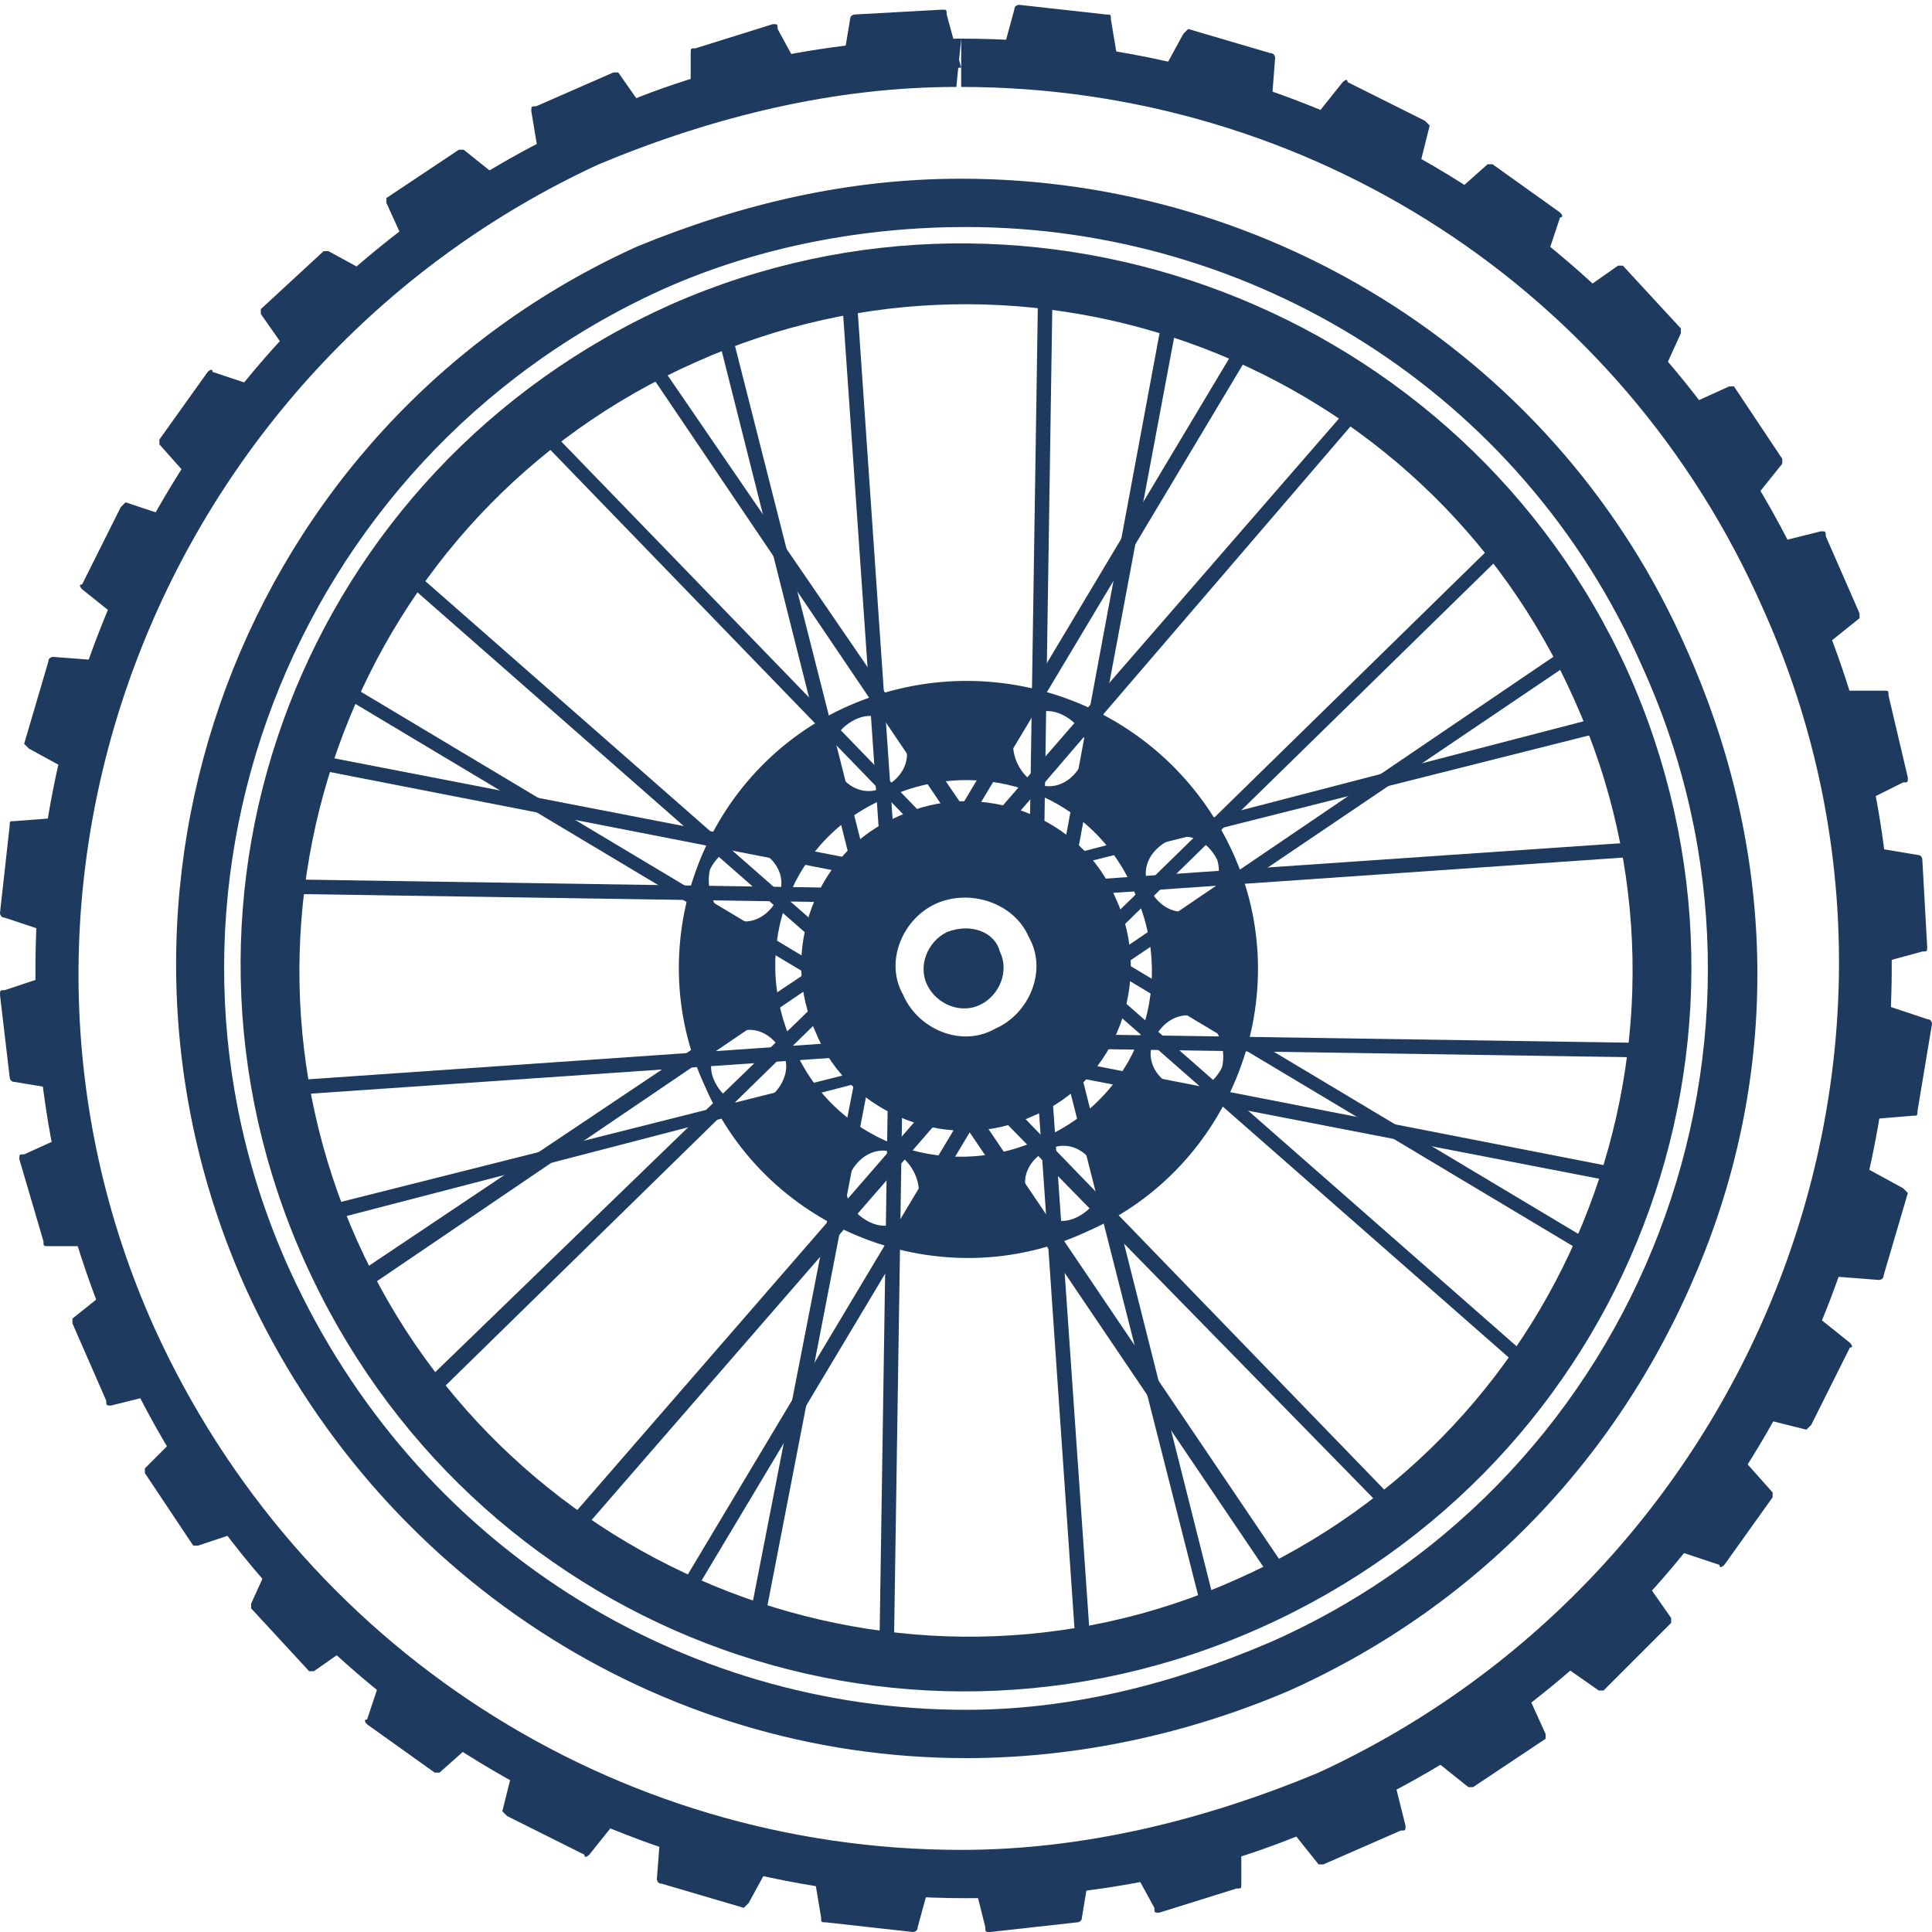 <svg xmlns="http://www.w3.org/2000/svg" xmlns:xlink="http://www.w3.org/1999/xlink" id="Livello_1" x="0px" y="0px" viewBox="0 0 40 40" style="enable-background:new 0 0 40 40;" xml:space="preserve"><style type="text/css">	.st0{fill:#1E3A5F;}</style><path class="st0" d="M14.4,7.5c-7,3.1-10.1,11.3-7,18.2s11.3,10.1,18.2,7c7-3.1,10.1-11.3,7-18.2C29.5,7.5,21.3,4.4,14.4,7.5 L14.4,7.5z M33.7,13.9c3.4,7.6,0,16.4-7.6,19.8c-7.6,3.4-16.4,0-19.8-7.6s0-16.4,7.6-19.8C21.4,3,30.3,6.4,33.7,13.9L33.7,13.9z"></path><path class="st0" d="M19.9,0.8v1c7.2,0,13.7,4.2,16.6,10.8c4.1,9.1-0.1,19.9-9.2,24.1c-2.4,1-4.9,1.6-7.4,1.6 c-7.2,0-13.7-4.2-16.7-10.8c-4.1-9.1,0.1-19.9,9.2-24.1c2.4-1,4.9-1.6,7.4-1.6L19.9,0.8 M20,36.4c2.3,0,4.6-0.5,6.7-1.4 c4-1.8,7-5,8.6-9.1c1.6-4.1,1.4-8.5-0.4-12.5c-2.6-5.9-8.5-9.7-15-9.7c-2.3,0-4.5,0.5-6.7,1.4C5,8.8,1.4,18.5,5.1,26.7 C7.8,32.6,13.6,36.4,20,36.4 M19.9,0.8c-2.6,0-5.3,0.5-7.8,1.7c-9.7,4.4-14,15.7-9.7,25.4C5.6,35.1,12.6,39.3,20,39.3 c2.6,0,5.3-0.5,7.8-1.7c9.7-4.4,14-15.7,9.7-25.4C34.3,5,27.3,0.8,19.9,0.8L19.9,0.8z M20,35.4c-5.9,0-11.4-3.4-14-9.1 C2.5,18.6,6,9.5,13.7,6c2-0.9,4.2-1.3,6.3-1.3c5.9,0,11.5,3.4,14,9.1c3.5,7.7,0,16.8-7.7,20.2C24.2,34.9,22.1,35.4,20,35.4L20,35.4z "></path><polygon class="st0" points="18.3,19.3 18,19.4 14.8,6.7 15.1,6.7 "></polygon><polygon class="st0" points="18.6,18.7 18.3,18.7 17.4,5.7 17.7,5.6 "></polygon><polygon class="st0" points="20.6,18.3 20.9,18.1 13.5,7.3 13.3,7.5 "></polygon><polygon class="st0" points="19.9,18.1 20.1,17.9 11,8.5 10.8,8.7 "></polygon><polygon class="st0" points="18.3,20.8 18.1,21 6.9,14.3 7.1,14.1 "></polygon><polygon class="st0" points="18,20.1 17.8,20.3 8,11.7 8.2,11.5 "></polygon><polygon class="st0" points="19.2,18.4 19.3,18.1 6.4,15.6 6.4,15.9 "></polygon><polygon class="st0" points="18.6,18.7 18.6,18.4 5.5,18.2 5.5,18.5 "></polygon><polygon class="st0" points="19.3,21.8 19.4,22 6.7,25.3 6.6,25 "></polygon><polygon class="st0" points="18.6,21.5 18.7,21.8 5.6,22.7 5.6,22.4 "></polygon><polygon class="st0" points="18.3,19.4 18.1,19.2 7.2,26.5 7.4,26.8 "></polygon><polygon class="st0" points="18,20.1 17.8,19.9 8.4,29 8.7,29.2 "></polygon><polygon class="st0" points="20.7,21.8 21,21.9 14.3,33.1 14,33 "></polygon><polygon class="st0" points="20,22 20.3,22.2 11.7,32.1 11.4,31.9 "></polygon><polygon class="st0" points="18.3,20.8 18,20.8 15.5,33.6 15.8,33.7 "></polygon><polygon class="st0" points="18.7,21.5 18.4,21.5 18.2,34.6 18.5,34.6 "></polygon><polygon class="st0" points="21.7,20.8 22,20.7 25.2,33.4 24.9,33.4 "></polygon><polygon class="st0" points="21.4,21.4 21.7,21.4 22.6,34.4 22.3,34.5 "></polygon><polygon class="st0" points="19.4,21.8 19.1,22 26.4,32.8 26.7,32.6 "></polygon><polygon class="st0" points="20.1,22 19.8,22.2 29,31.6 29.2,31.4 "></polygon><polygon class="st0" points="21.7,19.3 21.9,19.1 33.1,25.8 32.9,26 "></polygon><polygon class="st0" points="22,20 22.2,19.8 32,28.4 31.8,28.6 "></polygon><polygon class="st0" points="20.8,21.7 20.7,22 33.6,24.5 33.6,24.2 "></polygon><polygon class="st0" points="21.4,21.4 21.4,21.7 34.5,21.9 34.5,21.6 "></polygon><polygon class="st0" points="20.7,18.3 20.6,18.1 33.3,14.8 33.4,15.1 "></polygon><polygon class="st0" points="21.4,18.6 21.3,18.3 34.4,17.4 34.4,17.7 "></polygon><polygon class="st0" points="21.7,20.7 21.9,20.9 32.7,13.6 32.6,13.3 "></polygon><polygon class="st0" points="22,20 22.2,20.2 31.5,11.1 31.3,10.9 "></polygon><polygon class="st0" points="19.3,18.3 19,18.2 25.7,7 26,7.1 "></polygon><polygon class="st0" points="20,18.1 19.7,17.9 28.3,8 28.5,8.2 "></polygon><polygon class="st0" points="21.7,19.3 22,19.3 24.4,6.5 24.1,6.4 "></polygon><polygon class="st0" points="21.3,18.6 21.6,18.6 21.8,5.5 21.5,5.5 "></polygon><path class="st0" d="M19.4,18.7c-0.7,0.3-1.1,1.2-0.7,1.9c0.3,0.7,1.2,1.1,1.9,0.7c0.7-0.3,1.1-1.2,0.7-1.9 C21,18.7,20.1,18.4,19.4,18.7L19.4,18.7z M23.1,18.6c0.8,1.7,0,3.8-1.7,4.5c-1.7,0.8-3.8,0-4.5-1.7c-0.8-1.7,0-3.8,1.7-4.5 C20.3,16.1,22.4,16.9,23.1,18.6L23.1,18.6z"></path><path class="st0" d="M24.8,18.8c-0.4,0.2-0.8,0-1-0.4s0-0.8,0.4-1s0.8,0,1,0.4C25.3,18.1,25.2,18.6,24.8,18.8L24.8,18.8z M25.3,22.1 c-0.2,0.4-0.6,0.6-1,0.4s-0.6-0.6-0.4-1s0.6-0.6,1-0.4C25.2,21.2,25.4,21.7,25.3,22.1L25.3,22.1z M22.3,25.2c-0.4,0.2-0.8,0-1-0.4 s0-0.8,0.4-1s0.8,0,1,0.4S22.7,25,22.3,25.2L22.3,25.2z M19,24.9c-0.2,0.4-0.6,0.6-1,0.4s-0.6-0.6-0.4-1s0.6-0.6,1-0.4 C18.9,24.1,19.1,24.5,19,24.9L19,24.9z M15.8,22.8c-0.4,0.2-0.8,0-1-0.4s0-0.8,0.4-1s0.8,0,1,0.4C16.4,22.1,16.2,22.6,15.8,22.8 L15.8,22.8z M14.7,18c0.2-0.4,0.6-0.6,1-0.4c0.4,0.2,0.6,0.6,0.4,1c-0.2,0.4-0.6,0.6-1,0.4C14.8,18.9,14.6,18.4,14.7,18L14.7,18z  M17.7,14.9c0.4-0.2,0.8,0,1,0.4s0,0.8-0.4,1s-0.8,0-1-0.4C17.1,15.5,17.3,15.1,17.7,14.9L17.7,14.9z M23.5,18.5c0.9,2,0,4.3-2,5.1 c-2,0.9-4.3,0-5.1-2c-0.9-2,0-4.3,2-5.1C20.4,15.6,22.7,16.5,23.5,18.5L23.5,18.5z M21,15.2c0.2-0.4,0.6-0.6,1-0.4 c0.4,0.2,0.6,0.6,0.4,1s-0.6,0.6-1,0.4C21.1,16,20.9,15.6,21,15.2L21,15.2z M17.6,14.6c-3,1.3-4.4,4.9-3,7.9c1.3,3,4.9,4.4,7.9,3 c3-1.3,4.4-4.9,3-7.9S20.6,13.3,17.6,14.6L17.6,14.6z"></path><path class="st0" d="M13.5,2.5l-2.3,1L11,2.3c0-0.1,0-0.1,0.1-0.1l1.6-0.7h0.1L13.5,2.5L13.5,2.5z"></path><path class="st0" d="M10.6,3.9L8.5,5.3L8,4.2V4.1l1.5-1h0.1L10.6,3.9L10.6,3.9z"></path><path class="st0" d="M7.9,5.8L6.1,7.5l-0.7-1V6.4l1.3-1.2h0.1L7.9,5.8L7.9,5.8z"></path><path class="st0" d="M5.6,8.1l-1.5,2L3.3,9.2V9.1l1-1.4c0,0,0.1-0.1,0.1,0L5.6,8.1L5.6,8.1z"></path><path class="st0" d="M3.8,10.8L2.7,13l-1-0.8c0,0-0.1-0.1,0-0.1l0.8-1.6l0.1-0.1L3.8,10.8L3.8,10.8z"></path><path class="st0" d="M2.4,13.7l-0.7,2.4l-1.1-0.6l-0.1-0.1L1,13.7c0-0.1,0.1-0.1,0.1-0.1L2.4,13.7L2.4,13.7z"></path><path class="st0" d="M1.6,16.9l-0.3,2.5L0.1,19C0,19,0,18.9,0,18.9l0.2-1.8c0-0.1,0-0.1,0.1-0.1L1.6,16.9L1.6,16.9z"></path><path class="st0" d="M1.3,20.1l0.2,2.5l-1.2-0.2c-0.1,0-0.1-0.1-0.1-0.1L0,20.6c0-0.1,0-0.1,0.1-0.1L1.3,20.1L1.3,20.1z"></path><path class="st0" d="M1.6,23.4l0.6,2.4H1c-0.1,0-0.1,0-0.1-0.1L0.4,24c0-0.1,0-0.1,0.1-0.1L1.6,23.4L1.6,23.4z"></path><path class="st0" d="M2.5,26.5l1,2.3l-1.2,0.3c-0.1,0-0.1,0-0.1-0.1l-0.7-1.6v-0.1L2.5,26.5L2.5,26.5z"></path><path class="st0" d="M3.9,29.5l1.4,2.1L4.1,32H4l-1-1.5v-0.1L3.9,29.5L3.9,29.5z"></path><path class="st0" d="M5.7,32.1l1.8,1.8l-1,0.7H6.4l-1.2-1.3v-0.1L5.7,32.1L5.7,32.1z"></path><path class="st0" d="M8,34.4l2,1.5l-0.9,0.8H9l-1.4-1c0,0-0.1-0.1,0-0.1L8,34.4L8,34.4z"></path><path class="st0" d="M10.7,36.3l2.3,1.1l-0.8,1c0,0-0.1,0.1-0.1,0l-1.6-0.8l-0.1-0.1L10.7,36.3L10.7,36.3z"></path><path class="st0" d="M13.7,37.6l2.4,0.7l-0.6,1.1l-0.1,0.1L13.7,39c-0.1,0-0.1-0.1-0.1-0.1L13.7,37.6L13.7,37.6z"></path><path class="st0" d="M16.8,38.5l2.5,0.3L19,39.9c0,0.1-0.1,0.1-0.1,0.1l-1.8-0.2c-0.1,0-0.1,0-0.1-0.1L16.8,38.5L16.8,38.5z"></path><path class="st0" d="M20.1,38.7l2.5-0.2l-0.2,1.2c0,0.1-0.1,0.1-0.1,0.1L20.5,40c-0.1,0-0.1,0-0.1-0.1L20.1,38.7L20.1,38.7z"></path><path class="st0" d="M23.3,38.4l2.4-0.6V39c0,0.1,0,0.1-0.1,0.1L24,39.6c-0.1,0-0.1,0-0.1-0.1L23.3,38.4L23.3,38.4z"></path><path class="st0" d="M26.5,37.6l2.3-1l0.3,1.2c0,0.1,0,0.1-0.1,0.1l-1.6,0.7h-0.1L26.5,37.6L26.5,37.6z"></path><path class="st0" d="M29.4,36.2l2.1-1.4l0.5,1.1V36l-1.5,1h-0.1L29.4,36.2L29.4,36.2z"></path><path class="st0" d="M32.1,34.3l1.8-1.8l0.7,1v0.1L33.2,35h-0.1L32.1,34.3L32.1,34.3z"></path><path class="st0" d="M34.4,32l1.5-2l0.8,0.9V31l-1,1.4c0,0-0.1,0.1-0.1,0L34.4,32L34.4,32z"></path><path class="st0" d="M36.2,29.3l1.1-2.3l1,0.8c0,0,0.1,0.1,0,0.1l-0.8,1.6l-0.1,0.1L36.2,29.3L36.2,29.3z"></path><path class="st0" d="M37.6,26.4l0.7-2.4l1.1,0.6l0.1,0.1L39,26.4c0,0.1-0.1,0.1-0.1,0.1L37.6,26.4L37.6,26.4z"></path><path class="st0" d="M38.4,23.2l0.3-2.5l1.2,0.4c0.1,0,0.1,0.1,0.1,0.1L39.7,23c0,0.1,0,0.1-0.1,0.1L38.4,23.2L38.4,23.2z"></path><path class="st0" d="M38.7,20l-0.2-2.5l1.2,0.2c0.1,0,0.1,0.1,0.1,0.1l0.1,1.8c0,0.1,0,0.1-0.1,0.1L38.7,20L38.7,20z"></path><path class="st0" d="M38.4,16.7l-0.6-2.4H39c0.1,0,0.1,0,0.1,0.1l0.4,1.7c0,0.1,0,0.1-0.1,0.1L38.4,16.7L38.4,16.7z"></path><path class="st0" d="M37.5,13.6l-1-2.3l1.2-0.3c0.1,0,0.1,0,0.1,0.1l0.7,1.6v0.1L37.5,13.6L37.5,13.6z"></path><path class="st0" d="M36.1,10.6l-1.4-2.1L35.8,8h0.1l1,1.5v0.1L36.1,10.6L36.1,10.6z"></path><path class="st0" d="M34.3,8l-1.8-1.8l1-0.7h0.1l1.2,1.3v0.1L34.3,8L34.3,8z"></path><path class="st0" d="M31.9,5.7l-2-1.5l0.9-0.8h0.1l1.4,1c0,0,0.1,0.1,0,0.1L31.9,5.7L31.9,5.7z"></path><path class="st0" d="M29.3,3.8L27,2.7l0.8-1c0,0,0.1-0.1,0.1,0l1.6,0.8l0.1,0.1L29.3,3.8L29.3,3.8z"></path><path class="st0" d="M26.3,2.5l-2.4-0.7l0.6-1.1l0.1-0.1l1.7,0.5c0.1,0,0.1,0.1,0.1,0.1L26.3,2.5L26.3,2.5z"></path><path class="st0" d="M23.2,1.6l-2.5-0.3L21,0.2c0-0.1,0.1-0.1,0.1-0.1l1.8,0.2c0.1,0,0.1,0,0.1,0.1L23.2,1.6L23.2,1.6z"></path><path class="st0" d="M19.9,1.4l-2.5,0.2l0.2-1.2c0-0.1,0.1-0.1,0.1-0.1l1.8-0.1c0.1,0,0.1,0,0.1,0.1L19.9,1.4L19.9,1.4z"></path><path class="st0" d="M16.7,1.7l-2.4,0.6V1.1c0-0.1,0-0.1,0.1-0.1L16,0.5c0.1,0,0.1,0,0.1,0.1L16.7,1.7L16.7,1.7z"></path><path class="st0" d="M20.7,19.7c0.2,0.4,0,0.9-0.4,1.1s-0.9,0-1.1-0.4s0-0.9,0.4-1.1C20.1,19.1,20.6,19.3,20.7,19.7L20.7,19.7z"></path></svg>